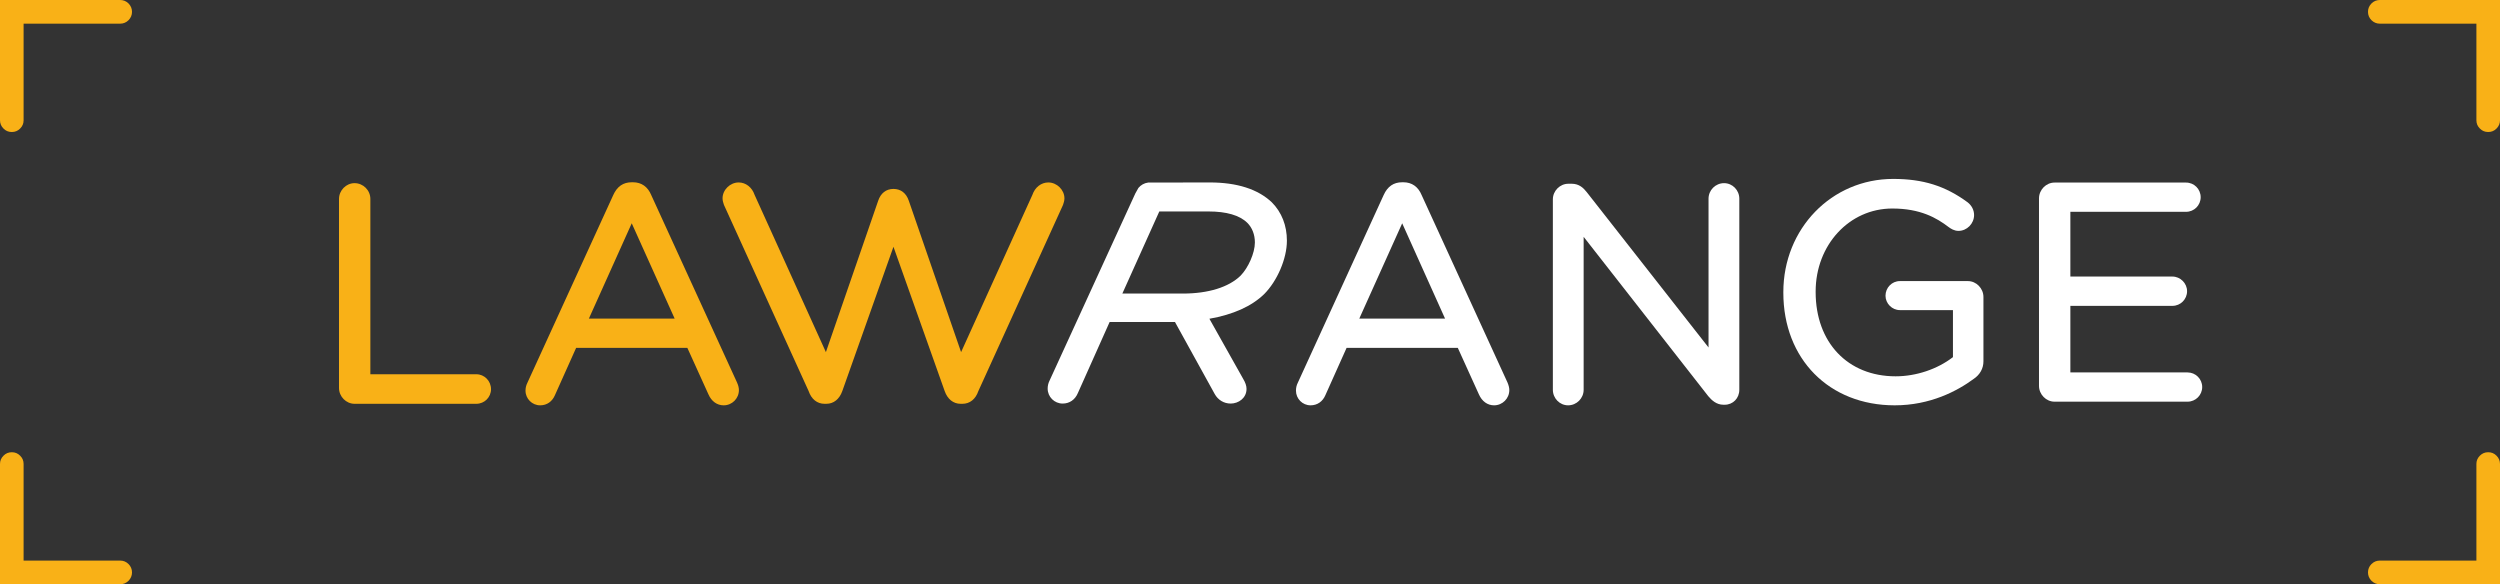 <?xml version="1.0" encoding="UTF-8" standalone="no"?>
<!DOCTYPE svg PUBLIC "-//W3C//DTD SVG 1.1//EN" "http://www.w3.org/Graphics/SVG/1.1/DTD/svg11.dtd">
<svg version="1.1" xmlns="http://www.w3.org/2000/svg" xmlns:xlink="http://www.w3.org/1999/xlink" preserveAspectRatio="xMidYMid meet" viewBox="0 0 424.78 99.26" width="424.78" height="99.26"><rect x="0" y="0" width="424.78" height="99.26" fill="#333333" stroke="none"/><defs><path d="M21.84 0.59C21.45 0.2 20.97 0 20.42 0C19.33 0 13.86 0 4.01 0L0 0C0 12.26 0 19.06 0 20.43C0 20.98 0.2 21.45 0.59 21.84C0.98 22.24 1.45 22.43 2.01 22.43C2.56 22.43 3.03 22.24 3.42 21.84C3.82 21.45 4.01 20.98 4.01 20.43C4.01 19.33 4.01 13.86 4.01 4.02C13.86 4.02 19.33 4.02 20.42 4.02C20.97 4.02 21.45 3.82 21.84 3.43C22.23 3.04 22.43 2.56 22.43 2.01C22.43 1.46 22.23 0.99 21.84 0.59" id="b124geMVpu"></path><path d="M402.94 0.59C403.33 0.2 403.81 0 404.36 0C405.45 0 410.92 0 420.77 0L424.78 0C424.78 12.26 424.78 19.06 424.78 20.43C424.78 20.98 424.58 21.45 424.19 21.84C423.8 22.24 423.33 22.43 422.77 22.43C422.22 22.43 421.75 22.24 421.36 21.84C420.96 21.45 420.77 20.98 420.77 20.43C420.77 19.33 420.77 13.86 420.77 4.02C410.92 4.02 405.45 4.02 404.36 4.02C403.81 4.02 403.33 3.82 402.94 3.43C402.55 3.04 402.35 2.56 402.35 2.01C402.35 1.46 402.55 0.99 402.94 0.59" id="a1UtoBfRsY"></path><path d="M402.94 98.68C403.33 99.07 403.81 99.27 404.36 99.27C405.45 99.27 410.92 99.27 420.77 99.27L424.78 99.27C424.78 87.01 424.78 80.21 424.78 78.84C424.78 78.29 424.58 77.82 424.19 77.43C423.8 77.03 423.33 76.84 422.77 76.84C422.22 76.84 421.75 77.03 421.36 77.43C420.96 77.82 420.77 78.29 420.77 78.84C420.77 79.94 420.77 85.41 420.77 95.25C410.92 95.25 405.45 95.25 404.36 95.25C403.81 95.25 403.33 95.45 402.94 95.84C402.55 96.23 402.35 96.71 402.35 97.26C402.35 97.81 402.55 98.28 402.94 98.68" id="b2M0ArEyTr"></path><path d="M21.84 98.68C21.45 99.07 20.97 99.27 20.42 99.27C19.33 99.27 13.86 99.27 4.01 99.27L0 99.27C0 87.01 0 80.21 0 78.84C0 78.29 0.2 77.82 0.59 77.43C0.98 77.03 1.45 76.84 2.01 76.84C2.56 76.84 3.03 77.03 3.42 77.43C3.82 77.82 4.01 78.29 4.01 78.84C4.01 79.94 4.01 85.41 4.01 95.25C13.86 95.25 19.33 95.25 20.42 95.25C20.97 95.25 21.45 95.45 21.84 95.84C22.23 96.23 22.43 96.71 22.43 97.26C22.43 97.81 22.23 98.28 21.84 98.68" id="c1unVbifc7"></path><path d="M80.94 63.59L62.93 63.59C62.93 45.72 62.93 35.8 62.93 33.81C62.93 32.33 61.72 31.12 60.24 31.12C58.81 31.12 57.6 32.35 57.6 33.81C57.6 37.02 57.6 62.71 57.6 65.92C57.6 67.38 58.81 68.61 60.24 68.61C62.31 68.61 78.87 68.61 80.94 68.61C82.31 68.61 83.43 67.5 83.43 66.13C83.43 64.73 82.31 63.59 80.94 63.59" id="b4tnz96La"></path><path d="M200.99 49.88C200.3 49.88 196.88 49.88 190.7 49.88L196.98 35.93C201.99 35.93 204.77 35.93 205.33 35.93C208.4 35.93 210.62 36.58 211.92 37.85C212.76 38.67 213.22 39.86 213.22 41.2C213.22 42.99 212.09 45.52 210.77 46.86C208.77 48.8 205.3 49.88 200.99 49.88ZM218.66 40.9C218.66 38.32 217.78 36.07 216.1 34.38C213.74 32.14 210.19 31 205.54 31C197.8 31.01 195.08 31.02 195.08 31.02C194.43 31.1 193.85 31.43 193.43 31.93C193.43 31.93 193.01 32.65 192.9 32.88C191.44 36.06 179.8 61.46 178.35 64.63C178.12 65.08 178.01 65.54 178.01 66.03C178.01 67.43 179.15 68.57 180.56 68.57C181.73 68.57 182.68 67.91 183.15 66.77C183.51 65.96 185.31 61.94 188.54 54.71L199.64 54.71C203.69 62.05 205.94 66.12 206.39 66.94C206.95 67.96 207.96 68.57 209.11 68.57C210.43 68.57 211.8 67.64 211.8 66.08C211.8 65.55 211.61 65 211.2 64.32C210.63 63.3 206.06 55.17 205.49 54.16C209.54 53.45 212.67 52.04 214.8 49.97C217 47.76 218.66 43.97 218.66 40.9" id="a5IwmNCWvq"></path><path d="M230.96 54.13L238.25 37.94L245.53 54.13L230.96 54.13ZM256.14 64.99C247.39 45.89 242.53 35.28 241.56 33.16C240.97 31.73 239.9 30.97 238.45 30.97C238.43 30.97 238.27 30.97 238.25 30.97C236.79 30.97 235.76 31.68 235.1 33.14C233.64 36.33 221.98 61.83 220.52 65.02C220.3 65.45 220.2 65.9 220.2 66.38C220.2 67.75 221.31 68.87 222.68 68.87C223.83 68.87 224.76 68.22 225.22 67.1C225.46 66.57 226.65 63.91 228.8 59.11L247.7 59.11C249.84 63.84 251.04 66.47 251.28 67C251.8 68.19 252.74 68.87 253.86 68.87C255.29 68.87 256.45 67.71 256.45 66.28C256.45 65.91 256.35 65.48 256.14 64.99" id="fqnIHioLH"></path><path d="M371.69 63.28L351.78 63.28L351.78 51.97C362.19 51.97 367.97 51.97 369.12 51.97C370.5 51.97 371.61 50.85 371.61 49.48C371.61 48.13 370.47 46.99 369.12 46.99C367.97 46.99 362.19 46.99 351.78 46.99L351.78 35.99C363.57 35.99 370.13 35.99 371.44 35.99C372.81 35.99 373.92 34.88 373.92 33.51C373.92 32.13 372.81 31.02 371.44 31.02C369.2 31.02 351.32 31.02 349.09 31.02C347.66 31.02 346.45 32.25 346.45 33.71C346.45 36.9 346.45 62.37 346.45 65.56C346.45 67.02 347.66 68.25 349.09 68.25C351.35 68.25 369.43 68.25 371.69 68.25C373.06 68.25 374.18 67.14 374.18 65.76C374.18 64.39 373.06 63.28 371.69 63.28" id="a1x1decKLZ"></path><path d="M334.37 47.76C327.43 47.76 323.58 47.76 322.81 47.76C321.46 47.76 320.37 48.88 320.37 50.25C320.37 51.57 321.49 52.69 322.81 52.69C323.41 52.69 326.42 52.69 331.83 52.69C331.83 57.48 331.83 60.15 331.83 60.68C329.18 62.73 325.57 63.94 322.09 63.94C313.96 63.94 308.5 58.19 308.5 49.63C308.5 49.62 308.5 49.54 308.5 49.53C308.5 41.62 314.22 35.43 321.52 35.43C326.3 35.43 329.05 37.02 331.11 38.59C331.47 38.86 332.05 39.23 332.77 39.23C334.2 39.23 335.42 38 335.42 36.54C335.42 35.7 335.02 34.92 334.33 34.38C330.54 31.59 326.75 30.4 321.68 30.4C311.21 30.4 303.01 38.85 303.01 49.63C303.01 49.64 303.01 49.73 303.01 49.74C303.01 61 310.79 68.87 321.93 68.87C327.98 68.87 332.57 66.43 335.34 64.39C336.41 63.68 337.01 62.61 337.01 61.4C337.01 60.3 337.01 51.55 337.01 50.46C337.01 49 335.8 47.76 334.37 47.76" id="g5XbKhneTR"></path><path d="M292.94 31.12C291.48 31.12 290.3 32.31 290.3 33.76C290.3 35.45 290.3 43.87 290.3 59.04C277.88 43.2 270.99 34.41 269.61 32.65C269.05 31.94 268.32 31.22 267.05 31.22C266.99 31.22 266.54 31.22 266.49 31.22C265.05 31.22 263.85 32.43 263.85 33.87C263.85 37.1 263.85 62.99 263.85 66.23C263.85 67.68 265.01 68.87 266.44 68.87C267.89 68.87 269.08 67.68 269.08 66.23C269.08 64.5 269.08 55.83 269.08 40.24C281.78 56.48 288.84 65.5 290.25 67.31C290.86 68.03 291.65 68.77 292.84 68.77C292.86 68.77 293.02 68.77 293.04 68.77C294.46 68.77 295.53 67.67 295.53 66.23C295.53 62.98 295.53 37.01 295.53 33.76C295.53 32.31 294.37 31.12 292.94 31.12" id="bc0awZFQJ"></path><path d="M100.06 54.13L107.34 37.94L114.63 54.13L100.06 54.13ZM125.23 64.99C116.49 45.89 111.63 35.28 110.66 33.16C110.07 31.73 109 30.97 107.55 30.97C107.53 30.97 107.36 30.97 107.34 30.97C105.89 30.97 104.86 31.68 104.2 33.14C102.74 36.33 91.07 61.83 89.62 65.02C89.4 65.45 89.29 65.9 89.29 66.38C89.29 67.75 90.41 68.87 91.78 68.87C92.93 68.87 93.85 68.22 94.31 67.1C94.55 66.57 95.74 63.91 97.89 59.11L116.79 59.11C118.94 63.84 120.13 66.47 120.37 67C120.89 68.19 121.83 68.87 122.96 68.87C124.39 68.87 125.55 67.71 125.55 66.28C125.55 65.91 125.45 65.48 125.23 64.99" id="a8RFQ723z"></path><path d="M178.12 31C176.91 31 175.85 31.83 175.42 33.1C174.61 34.88 170.57 43.79 163.3 59.83C157.97 44.4 155.01 35.83 154.42 34.12C153.99 32.82 153.06 32.1 151.81 32.1C151.81 32.1 151.81 32.1 151.81 32.1C151.81 32.1 151.81 32.1 151.81 32.1C150.57 32.1 149.64 32.82 149.21 34.12C148.61 35.83 145.66 44.4 140.33 59.83C133.06 43.79 129.02 34.88 128.21 33.1C127.78 31.83 126.72 31 125.51 31C124.05 31 122.77 32.26 122.77 33.7C122.77 34.11 122.9 34.49 123.01 34.82C124.45 37.99 135.96 63.3 137.4 66.46C137.87 67.83 138.85 68.61 140.1 68.61C140.13 68.61 140.38 68.61 140.41 68.61C141.65 68.61 142.63 67.82 143.12 66.44C143.7 64.81 146.6 56.64 151.81 41.93C157.03 56.64 159.93 64.81 160.51 66.44C160.99 67.82 161.98 68.61 163.22 68.61C163.25 68.61 163.5 68.61 163.53 68.61C164.78 68.61 165.76 67.83 166.23 66.46C167.67 63.3 179.18 37.99 180.62 34.82C180.73 34.49 180.86 34.11 180.86 33.7C180.86 32.26 179.58 31 178.12 31" id="b1xDAlGIcg"></path></defs><g><g><g><use xlink:href="#b124geMVpu" opacity="1" fill="#f9b117" fill-opacity="1"></use><g><use xlink:href="#b124geMVpu" opacity="1" fill-opacity="0" stroke="#000000" stroke-width="1" stroke-opacity="0"></use></g></g><g><use xlink:href="#a1UtoBfRsY" opacity="1" fill="#f9b117" fill-opacity="1"></use><g><use xlink:href="#a1UtoBfRsY" opacity="1" fill-opacity="0" stroke="#000000" stroke-width="1" stroke-opacity="0"></use></g></g><g><use xlink:href="#b2M0ArEyTr" opacity="1" fill="#f9b117" fill-opacity="1"></use><g><use xlink:href="#b2M0ArEyTr" opacity="1" fill-opacity="0" stroke="#000000" stroke-width="1" stroke-opacity="0"></use></g></g><g><use xlink:href="#c1unVbifc7" opacity="1" fill="#f9b117" fill-opacity="1"></use><g><use xlink:href="#c1unVbifc7" opacity="1" fill-opacity="0" stroke="#000000" stroke-width="1" stroke-opacity="0"></use></g></g><g><use xlink:href="#b4tnz96La" opacity="1" fill="#f9b117" fill-opacity="1"></use><g><use xlink:href="#b4tnz96La" opacity="1" fill-opacity="0" stroke="#000000" stroke-width="1" stroke-opacity="0"></use></g></g><g><use xlink:href="#a5IwmNCWvq" opacity="1" fill="#ffffff" fill-opacity="1"></use><g><use xlink:href="#a5IwmNCWvq" opacity="1" fill-opacity="0" stroke="#000000" stroke-width="1" stroke-opacity="0"></use></g></g><g><use xlink:href="#fqnIHioLH" opacity="1" fill="#ffffff" fill-opacity="1"></use><g><use xlink:href="#fqnIHioLH" opacity="1" fill-opacity="0" stroke="#000000" stroke-width="1" stroke-opacity="0"></use></g></g><g><use xlink:href="#a1x1decKLZ" opacity="1" fill="#ffffff" fill-opacity="1"></use><g><use xlink:href="#a1x1decKLZ" opacity="1" fill-opacity="0" stroke="#000000" stroke-width="1" stroke-opacity="0"></use></g></g><g><use xlink:href="#g5XbKhneTR" opacity="1" fill="#ffffff" fill-opacity="1"></use><g><use xlink:href="#g5XbKhneTR" opacity="1" fill-opacity="0" stroke="#000000" stroke-width="1" stroke-opacity="0"></use></g></g><g><use xlink:href="#bc0awZFQJ" opacity="1" fill="#ffffff" fill-opacity="1"></use><g><use xlink:href="#bc0awZFQJ" opacity="1" fill-opacity="0" stroke="#000000" stroke-width="1" stroke-opacity="0"></use></g></g><g><use xlink:href="#a8RFQ723z" opacity="1" fill="#f9b117" fill-opacity="1"></use><g><use xlink:href="#a8RFQ723z" opacity="1" fill-opacity="0" stroke="#000000" stroke-width="1" stroke-opacity="0"></use></g></g><g><use xlink:href="#b1xDAlGIcg" opacity="1" fill="#f9b117" fill-opacity="1"></use><g><use xlink:href="#b1xDAlGIcg" opacity="1" fill-opacity="0" stroke="#000000" stroke-width="1" stroke-opacity="0"></use></g></g></g></g></svg>